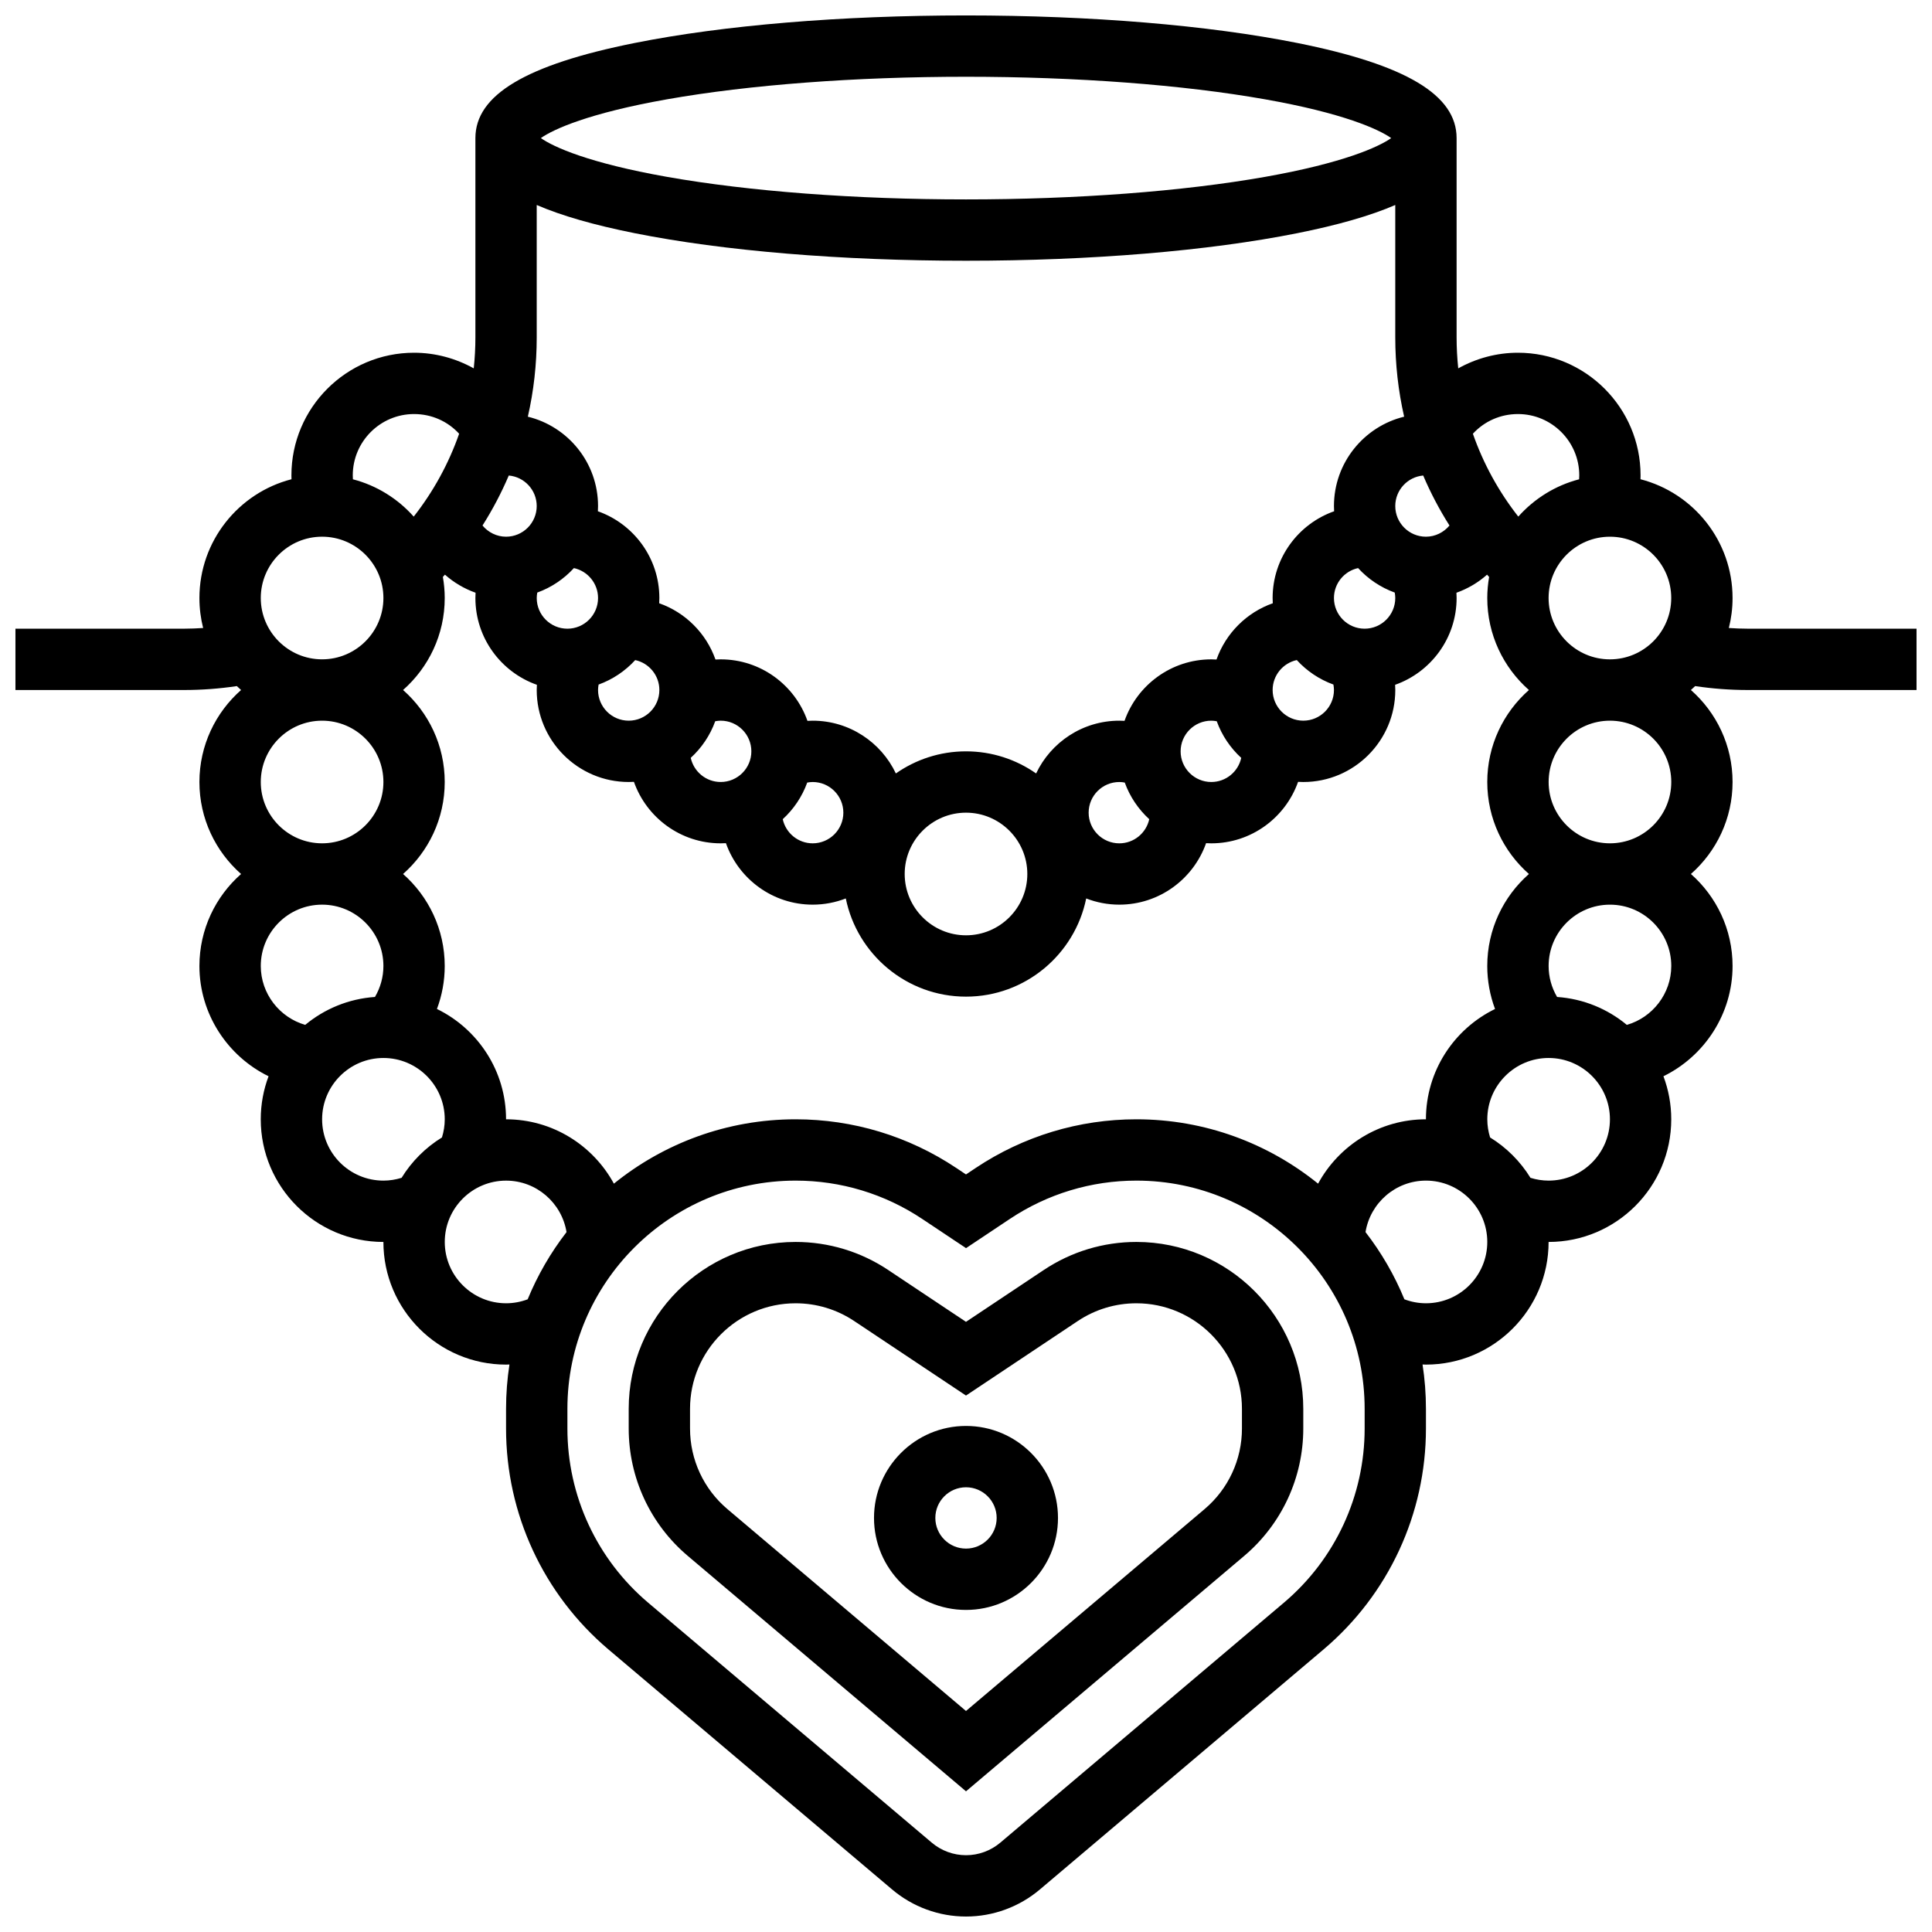 <?xml version="1.0" encoding="UTF-8"?>
<!-- Uploaded to: ICON Repo, www.iconrepo.com, Generator: ICON Repo Mixer Tools -->
<svg width="800px" height="800px" version="1.1" viewBox="144 144 512 512" xmlns="http://www.w3.org/2000/svg">
 <defs>
  <clipPath id="a">
   <path d="m148.09 148.09h503.81v503.81h-503.81z"/>
  </clipPath>
 </defs>
 <g clip-path="url(#a)">
  <path d="m607.21 310.61c-1.688 0-3.371-0.074-5.047-0.184 0.641-2.543 0.984-5.203 0.984-7.941 0-15.125-10.387-27.871-24.398-31.48 0.012-0.34 0.02-0.68 0.02-1.023 0-17.922-14.582-32.504-32.504-32.504-5.606 0-11.039 1.48-15.816 4.144-0.281-2.711-0.434-5.445-0.434-8.207v-52.82c0-11.434-13.422-19.445-42.234-25.207-23.531-4.703-54.707-7.297-87.781-7.297-33.078 0-64.254 2.594-87.781 7.297-28.816 5.762-42.234 13.773-42.234 25.207v52.82c0 2.762-0.152 5.5-0.438 8.207-4.777-2.664-10.211-4.144-15.816-4.144-17.922 0-32.504 14.582-32.504 32.504 0 0.344 0.012 0.684 0.02 1.023-14.012 3.609-24.398 16.355-24.398 31.48 0 2.738 0.344 5.398 0.984 7.941-1.676 0.109-3.359 0.184-5.047 0.184h-44.691v16.25h44.691c4.684 0 9.367-0.348 13.977-1.039 0.367 0.355 0.742 0.703 1.125 1.039-6.762 5.961-11.039 14.68-11.039 24.379 0 9.703 4.277 18.418 11.039 24.379-6.762 5.961-11.039 14.676-11.039 24.379 0 12.711 7.461 23.91 18.324 29.223-1.336 3.551-2.07 7.391-2.07 11.406 0 17.922 14.582 32.504 32.504 32.504 0 17.922 14.582 32.504 32.504 32.504 0.301 0 0.602-0.02 0.902-0.031-0.594 3.836-0.902 7.762-0.902 11.758v5.203c0 22.621 9.902 43.969 27.168 58.582l75.145 63.582c5.465 4.625 12.418 7.172 19.578 7.172s14.113-2.547 19.578-7.172l75.141-63.582c17.27-14.609 27.172-35.961 27.172-58.582v-5.203c0-3.996-0.309-7.926-0.902-11.758 0.301 0.008 0.602 0.031 0.902 0.031 17.922 0 32.504-14.582 32.504-32.504 17.922 0 32.504-14.582 32.504-32.504 0-4.012-0.734-7.856-2.07-11.406 10.859-5.316 18.32-16.516 18.32-29.223 0-9.703-4.277-18.418-11.039-24.379 6.762-5.961 11.039-14.676 11.039-24.379 0-9.703-4.277-18.418-11.039-24.379 0.383-0.34 0.758-0.684 1.125-1.039 4.609 0.691 9.293 1.039 13.977 1.039h44.691v-16.25zm-20.316-8.125c0 8.961-7.293 16.25-16.25 16.25-8.961 0-16.25-7.293-16.25-16.25 0-8.961 7.293-16.25 16.25-16.25 8.961-0.004 16.25 7.289 16.25 16.25zm-37.715 73.133c-6.762 5.961-11.039 14.676-11.039 24.379 0 3.93 0.711 7.781 2.062 11.395-10.832 5.273-18.316 16.395-18.316 29.234-12.316 0-23.066 6.91-28.578 17.055-13.18-10.656-29.934-17.055-48.156-17.055-15.199 0-29.918 4.457-42.566 12.887l-2.586 1.727-2.586-1.723c-12.648-8.434-27.367-12.891-42.566-12.891-18.227 0-34.98 6.398-48.16 17.055-5.512-10.145-16.262-17.055-28.578-17.055 0-12.84-7.484-23.961-18.316-29.238 1.352-3.609 2.062-7.461 2.062-11.391 0-9.703-4.277-18.418-11.039-24.379 6.762-5.961 11.039-14.676 11.039-24.379 0-9.703-4.277-18.418-11.039-24.379 6.762-5.961 11.039-14.676 11.039-24.379 0-1.906-0.176-3.769-0.492-5.586 0.184-0.199 0.363-0.402 0.547-0.605 2.359 2.094 5.121 3.727 8.117 4.789-0.023 0.469-0.043 0.938-0.043 1.406 0 10.609 6.816 19.656 16.297 22.996-0.027 0.457-0.047 0.918-0.047 1.379 0 13.441 10.938 24.379 24.379 24.379 0.465 0 0.926-0.016 1.383-0.043 3.344 9.48 12.387 16.297 22.996 16.297 0.465 0 0.926-0.016 1.383-0.043 3.344 9.48 12.387 16.293 22.992 16.293 3.094 0 6.051-0.586 8.777-1.641 3.016 14.824 16.152 26.02 31.855 26.02s28.84-11.195 31.852-26.02c2.727 1.055 5.684 1.641 8.777 1.641 10.609 0 19.652-6.816 22.996-16.293 0.457 0.027 0.918 0.043 1.383 0.043 10.609 0 19.652-6.816 22.996-16.293 0.457 0.027 0.918 0.043 1.383 0.043 13.441 0 24.379-10.938 24.379-24.379 0-0.461-0.02-0.922-0.047-1.383 9.477-3.344 16.297-12.387 16.297-22.996 0-0.469-0.02-0.938-0.047-1.402 2.996-1.062 5.758-2.695 8.117-4.789 0.184 0.199 0.363 0.406 0.547 0.605-0.316 1.812-0.492 3.68-0.492 5.586 0 9.703 4.277 18.418 11.039 24.379-6.762 5.957-11.039 14.676-11.039 24.375 0 9.703 4.277 18.418 11.039 24.379zm-35.418-73.133c0 4.481-3.644 8.125-8.125 8.125s-8.125-3.644-8.125-8.125c0-3.887 2.746-7.141 6.398-7.938 2.641 2.883 5.961 5.133 9.707 6.488 0.086 0.477 0.145 0.957 0.145 1.449zm-16.25 24.375c0 4.481-3.644 8.125-8.125 8.125s-8.125-3.644-8.125-8.125c0-3.887 2.746-7.141 6.398-7.938 2.641 2.883 5.961 5.133 9.707 6.488 0.082 0.477 0.145 0.957 0.145 1.449zm-55.438 24.527c1.355 3.746 3.606 7.07 6.488 9.707-0.793 3.652-4.047 6.398-7.934 6.398-4.481 0-8.125-3.644-8.125-8.125 0-4.481 3.644-8.125 8.125-8.125 0.492-0.004 0.973 0.055 1.445 0.145zm14.805-8.273c0-4.481 3.644-8.125 8.125-8.125 0.492 0 0.973 0.059 1.449 0.148 1.355 3.746 3.606 7.07 6.488 9.707-0.793 3.652-4.047 6.394-7.934 6.394-4.481 0-8.129-3.644-8.129-8.125zm65.008-56.883c-4.481 0-8.125-3.644-8.125-8.125 0-4.238 3.262-7.723 7.402-8.09 1.953 4.586 4.281 9.016 6.965 13.25-1.516 1.82-3.777 2.965-6.242 2.965zm-5.773-31.805c-10.664 2.598-18.602 12.227-18.602 23.68 0 0.465 0.016 0.926 0.043 1.383-9.48 3.344-16.297 12.387-16.297 22.996 0 0.465 0.016 0.926 0.043 1.383-6.949 2.449-12.461 7.965-14.914 14.914-0.457-0.027-0.918-0.047-1.379-0.047-10.609 0-19.656 6.816-22.996 16.297-0.461-0.023-0.922-0.043-1.383-0.043-9.727 0-18.137 5.727-22.047 13.984-5.269-3.688-11.676-5.859-18.582-5.859s-13.312 2.172-18.586 5.859c-3.91-8.258-12.32-13.984-22.047-13.984-0.461 0-0.922 0.02-1.383 0.047-3.34-9.484-12.383-16.301-22.992-16.301-0.461 0-0.922 0.02-1.383 0.047-2.449-6.949-7.961-12.465-14.914-14.914 0.027-0.457 0.043-0.918 0.043-1.383 0-10.609-6.816-19.652-16.293-22.996 0.027-0.457 0.043-0.918 0.043-1.383 0-11.453-7.941-21.082-18.605-23.68 1.555-6.809 2.352-13.848 2.352-21.012v-35.09c6.574 2.848 15.199 5.32 25.98 7.477 23.531 4.703 54.707 7.297 87.785 7.297s64.254-2.594 87.781-7.297c10.781-2.156 19.406-4.629 25.98-7.477v35.09c0 7.164 0.797 14.203 2.352 21.012zm-237.28 15.59c4.141 0.367 7.402 3.852 7.402 8.09 0 4.481-3.644 8.125-8.125 8.125-2.465 0-4.727-1.145-6.242-2.965 2.684-4.234 5.012-8.664 6.965-13.25zm7.551 31.02c3.746-1.355 7.07-3.606 9.707-6.488 3.652 0.797 6.398 4.051 6.398 7.938 0 4.481-3.644 8.125-8.125 8.125s-8.125-3.644-8.125-8.125c-0.004-0.492 0.059-0.973 0.145-1.449zm16.25 24.379c3.746-1.355 7.07-3.606 9.707-6.488 3.656 0.793 6.398 4.047 6.398 7.934 0 4.481-3.644 8.125-8.125 8.125s-8.125-3.644-8.125-8.125c0-0.492 0.059-0.973 0.145-1.445zm30.91 9.719c0.473-0.086 0.953-0.148 1.449-0.148 4.481 0 8.125 3.644 8.125 8.125s-3.644 8.125-8.125 8.125c-3.887 0-7.141-2.746-7.938-6.398 2.883-2.633 5.133-5.957 6.488-9.703zm24.379 16.254c0.473-0.086 0.953-0.148 1.449-0.148 4.481 0 8.125 3.644 8.125 8.125 0 4.481-3.644 8.125-8.125 8.125-3.887 0-7.141-2.746-7.938-6.398 2.883-2.637 5.133-5.957 6.488-9.703zm42.078 7.977c8.961 0 16.25 7.293 16.25 16.25 0 8.961-7.293 16.25-16.25 16.25-8.961 0-16.25-7.293-16.25-16.25-0.004-8.957 7.289-16.25 16.25-16.25zm146.27-105.64c8.961 0 16.25 7.293 16.25 16.25 0 0.348-0.023 0.695-0.043 1.043-6.32 1.641-11.895 5.148-16.113 9.887-5.231-6.668-9.277-14.066-12.035-21.961 3.043-3.309 7.312-5.219 11.941-5.219zm-225.55-83.402c21.824-3.859 49.98-5.984 79.285-5.984s57.461 2.125 79.281 5.984c20.676 3.656 30.059 7.914 33.391 10.27-3.332 2.352-12.715 6.613-33.391 10.27-21.824 3.856-49.977 5.981-79.281 5.981s-57.461-2.125-79.281-5.984c-20.676-3.656-30.059-7.914-33.391-10.27 3.328-2.348 12.711-6.609 33.387-10.266zm-66.984 83.402c4.629 0 8.898 1.906 11.938 5.219-2.758 7.891-6.805 15.293-12.035 21.961-4.215-4.738-9.789-8.246-16.113-9.887-0.02-0.344-0.039-0.691-0.039-1.039 0-8.961 7.289-16.254 16.25-16.254zm-24.379 32.504c8.961 0 16.25 7.293 16.25 16.25 0 8.961-7.293 16.25-16.25 16.25-8.961 0-16.25-7.293-16.25-16.25s7.289-16.25 16.25-16.25zm-16.25 65.008c0-8.961 7.293-16.25 16.25-16.25 8.961 0 16.25 7.293 16.25 16.25 0 8.961-7.293 16.25-16.25 16.25-8.961 0.004-16.25-7.289-16.25-16.25zm16.25 32.504c8.961 0 16.25 7.293 16.25 16.25 0 2.914-0.789 5.738-2.238 8.211-6.996 0.48-13.395 3.176-18.484 7.398-6.809-1.957-11.777-8.273-11.777-15.605 0-8.961 7.289-16.254 16.25-16.254zm16.254 73.133c-8.961 0-16.25-7.293-16.25-16.25 0-8.961 7.293-16.25 16.25-16.25 8.961 0 16.25 7.293 16.25 16.25 0 1.656-0.262 3.266-0.742 4.812-4.348 2.676-8.02 6.348-10.695 10.695-1.551 0.48-3.156 0.742-4.812 0.742zm32.504 32.504c-8.961 0-16.25-7.293-16.25-16.25 0-8.961 7.293-16.25 16.25-16.25 8.059 0 14.762 5.922 16.02 13.641-4.188 5.414-7.664 11.395-10.301 17.812-1.82 0.684-3.758 1.047-5.719 1.047zm227.53 33.188c0 17.828-7.805 34.66-21.414 46.172l-75.141 63.582c-2.539 2.144-5.762 3.328-9.082 3.328s-6.543-1.18-9.078-3.324l-75.145-63.582c-13.609-11.52-21.418-28.348-21.418-46.176v-5.203c0-33.352 27.137-60.488 60.488-60.488 11.98 0 23.582 3.512 33.551 10.16l11.602 7.734 11.602-7.734c9.969-6.644 21.57-10.16 33.551-10.16 33.352 0 60.484 27.137 60.484 60.488zm16.25-33.188c-1.961 0-3.898-0.363-5.719-1.051-2.633-6.418-6.113-12.398-10.301-17.812 1.258-7.715 7.961-13.641 16.02-13.641 8.961 0 16.25 7.293 16.25 16.25 0.004 8.965-7.289 16.254-16.25 16.254zm32.504-32.504c-1.656 0-3.266-0.262-4.812-0.742-2.676-4.348-6.348-8.02-10.695-10.695-0.48-1.547-0.742-3.156-0.742-4.812 0-8.961 7.293-16.25 16.25-16.25 8.961 0 16.25 7.293 16.25 16.25 0.004 8.961-7.289 16.25-16.25 16.25zm32.504-56.879c0 7.332-4.969 13.652-11.777 15.609-5.09-4.223-11.488-6.922-18.484-7.398-1.453-2.473-2.242-5.297-2.242-8.211 0-8.961 7.293-16.25 16.25-16.25 8.965-0.004 16.254 7.289 16.254 16.25zm0-48.758c0 8.961-7.293 16.25-16.25 16.25-8.961 0-16.25-7.293-16.25-16.25 0-8.961 7.293-16.25 16.25-16.25 8.961 0 16.25 7.289 16.25 16.25z"/>
 </g>
 <path d="m445.15 473.13c-8.762 0-17.246 2.57-24.535 7.43l-20.617 13.742-20.617-13.742c-7.289-4.859-15.773-7.43-24.535-7.43-24.391 0-44.234 19.844-44.234 44.234v5.203c0 13.039 5.707 25.348 15.66 33.766l73.727 62.383 73.723-62.383c9.953-8.422 15.66-20.727 15.66-33.766v-5.203c0-24.391-19.84-44.234-44.23-44.234zm27.98 49.438c0 8.246-3.609 16.035-9.906 21.359l-63.227 53.5-63.227-53.5c-6.297-5.328-9.906-13.113-9.906-21.359v-5.203c0-15.43 12.551-27.98 27.98-27.98 5.543 0 10.91 1.625 15.52 4.699l29.633 19.75 29.629-19.75c4.613-3.074 9.98-4.699 15.523-4.699 15.426-0.004 27.98 12.551 27.98 27.98z"/>
 <path d="m400 521.89c-13.441 0-24.379 10.938-24.379 24.379s10.938 24.379 24.379 24.379 24.379-10.938 24.379-24.379c-0.004-13.441-10.938-24.379-24.379-24.379zm0 32.504c-4.481 0-8.125-3.644-8.125-8.125s3.644-8.125 8.125-8.125 8.125 3.644 8.125 8.125-3.644 8.125-8.125 8.125z"/>
</svg>